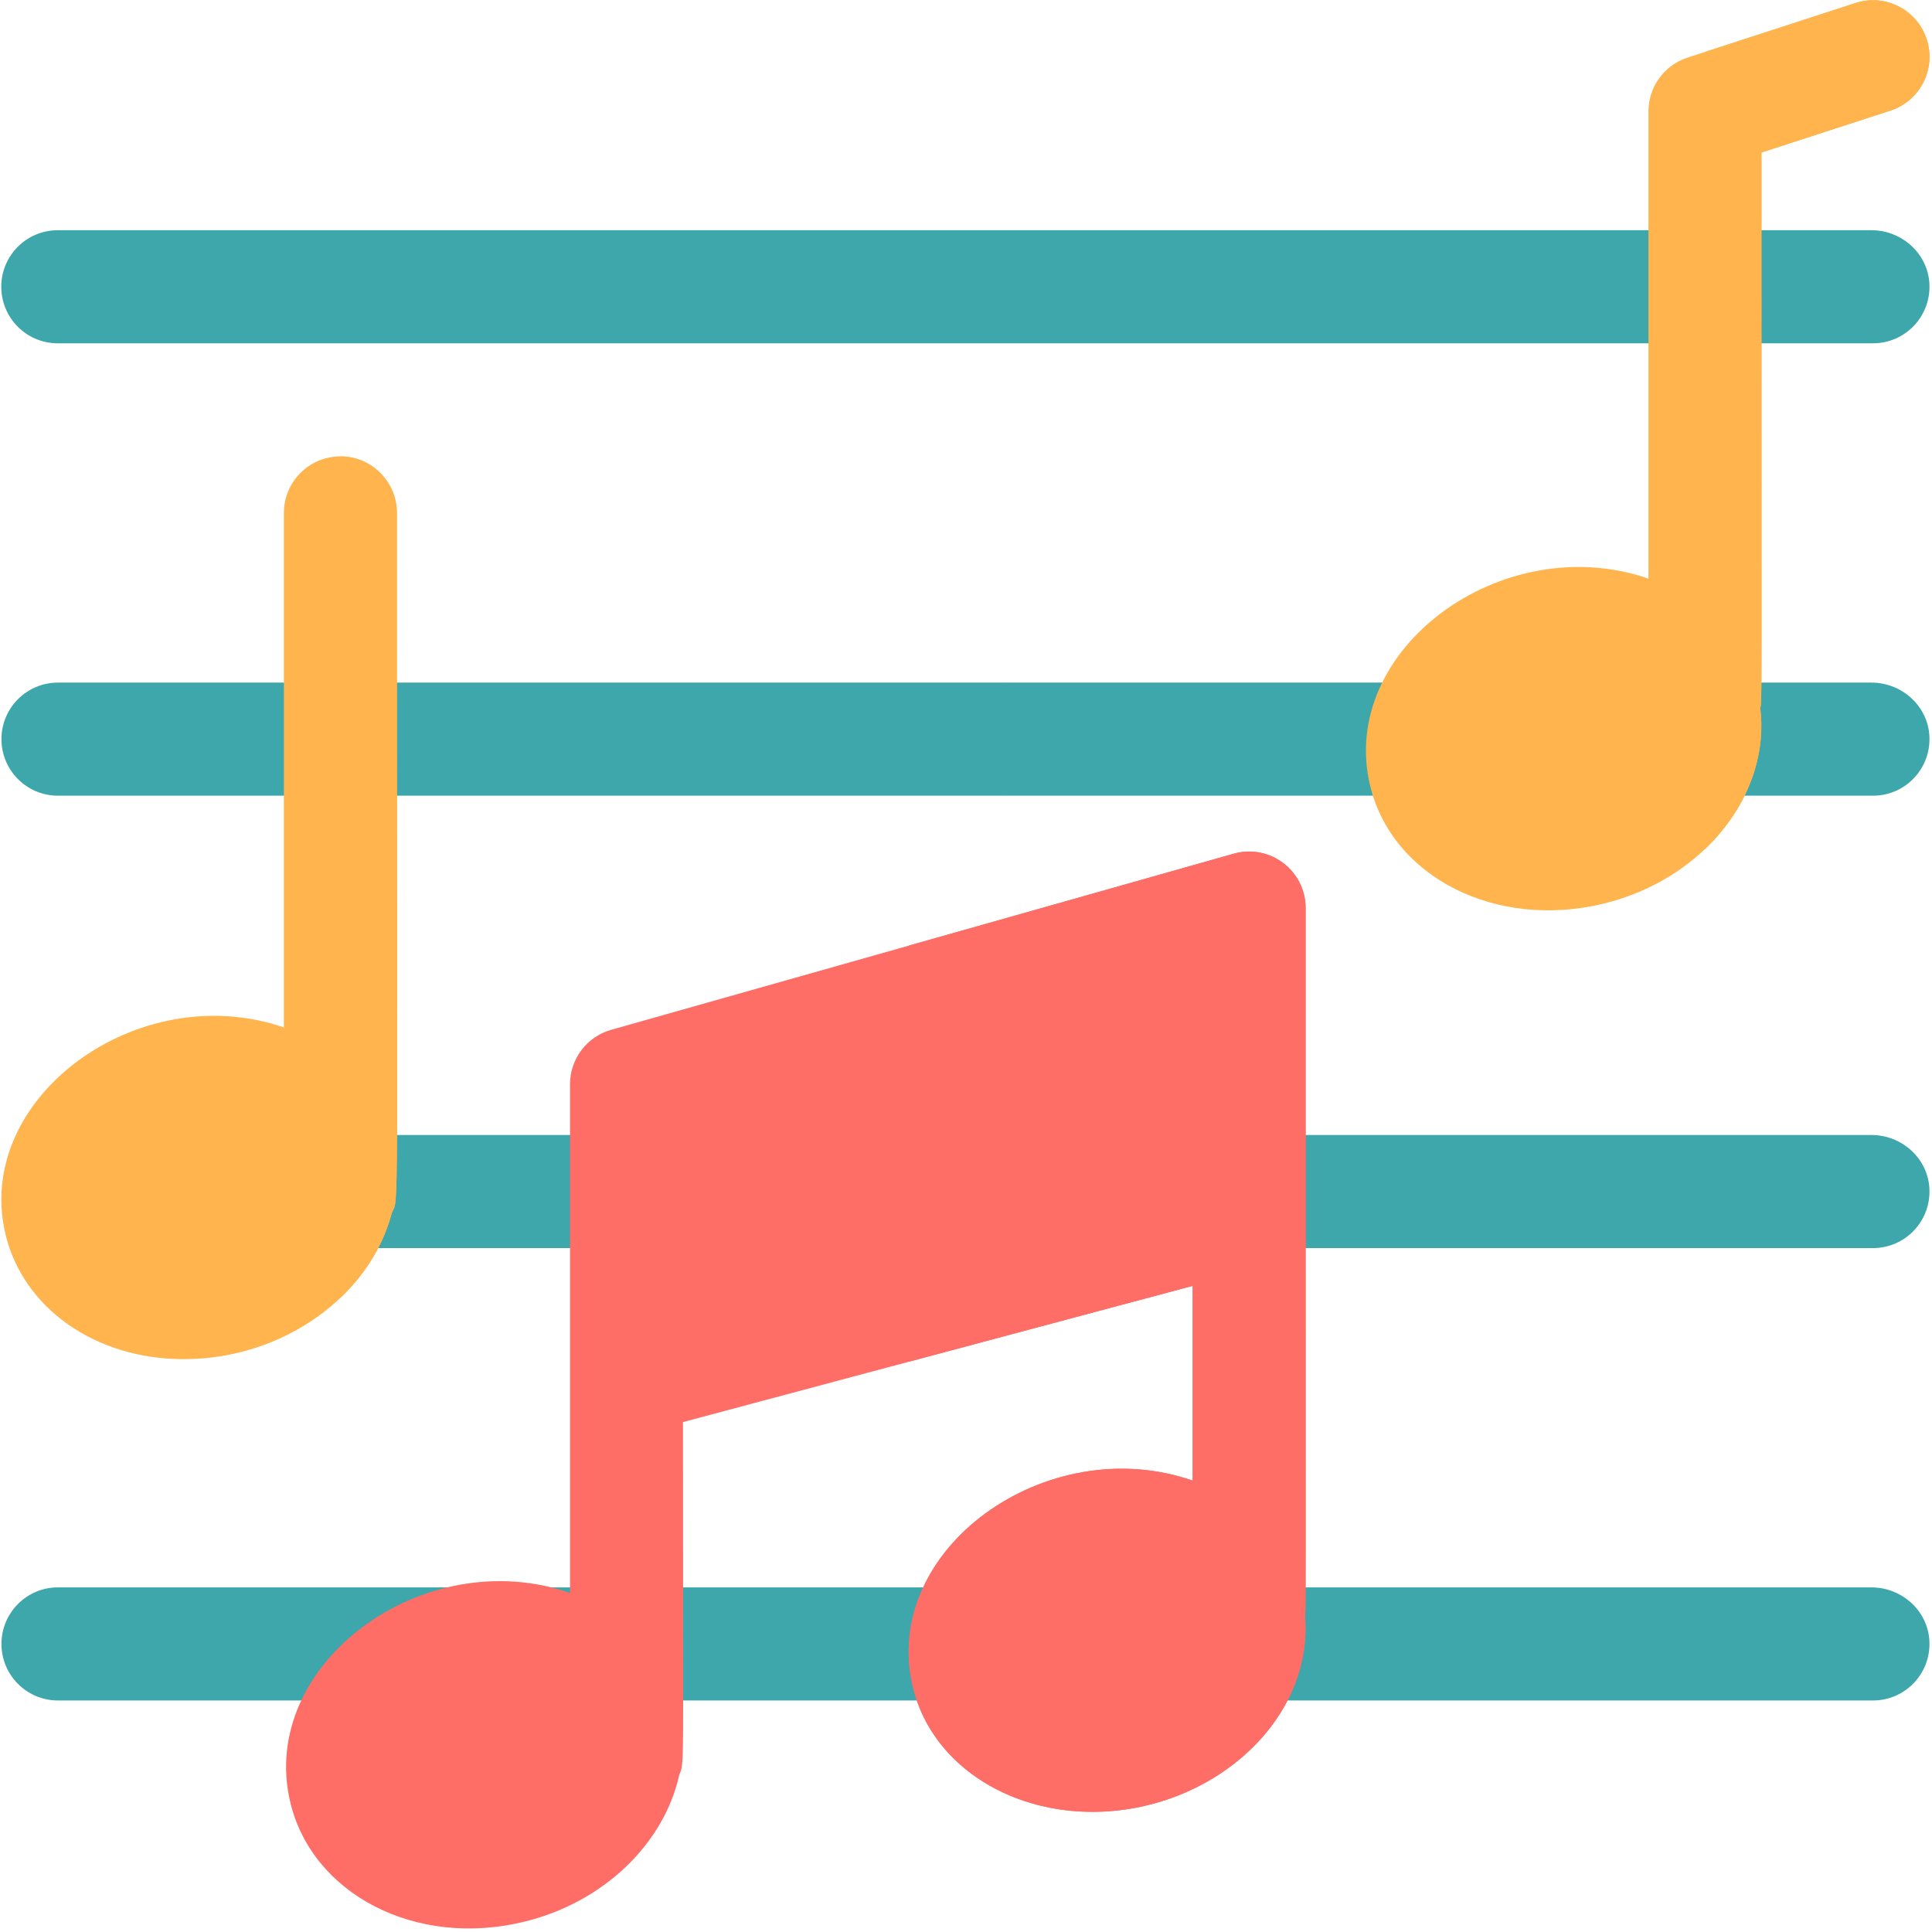 <?xml version="1.0" encoding="UTF-8"?> <svg xmlns="http://www.w3.org/2000/svg" width="513" height="513" viewBox="0 0 513 513" fill="none"> <path d="M512.315 195.539C511.935 187.463 504.986 181.25 496.91 181.25H266.333C262.428 185.159 260.239 187.351 256.334 191.26V201.27C260.239 205.179 262.428 207.371 266.333 211.28H497.334C505.857 211.28 512.72 204.162 512.315 195.539V195.539Z" fill="#3DA7AC"></path> <path d="M497.333 331.402C505.857 331.402 512.72 324.283 512.314 315.661C511.934 307.585 504.985 301.372 496.909 301.372H266.332C262.427 305.281 260.238 307.473 256.333 311.382V321.392C260.238 325.301 262.427 327.493 266.332 331.402H497.333Z" fill="#3DA7AC"></path> <path d="M497.333 451.524C505.857 451.524 512.72 444.405 512.314 435.783C511.934 427.707 504.985 421.494 496.909 421.494H266.333C262.428 425.403 260.239 427.595 256.334 431.504V441.514C260.239 445.423 262.428 447.615 266.333 451.524H497.333Z" fill="#3DA7AC"></path> <path d="M512.315 75.417C511.935 67.341 504.986 61.128 496.91 61.128H266.333C262.428 65.037 260.239 67.229 256.334 71.138V81.148C260.239 85.057 262.428 87.249 266.333 91.158H497.334C505.857 91.158 512.72 84.04 512.315 75.417V75.417Z" fill="#3DA7AC"></path> <path d="M15.334 61.128C7.051 61.128 0.336 67.85 0.336 76.143C0.336 84.436 7.051 91.158 15.334 91.158H266.332V61.128H15.334Z" fill="#3DA7AC"></path> <path d="M15.384 181.25C7.101 181.25 0.386 187.973 0.386 196.265C0.386 204.558 7.101 211.28 15.384 211.28H266.333V181.249H15.384V181.25Z" fill="#3DA7AC"></path> <path d="M5.386 316.387C5.386 324.68 12.101 331.402 20.384 331.402H266.333V301.372H20.384C12.101 301.372 5.386 308.094 5.386 316.387V316.387Z" fill="#3DA7AC"></path> <path d="M0.386 436.509C0.386 444.802 7.101 451.524 15.384 451.524H266.333V421.494H15.384C7.101 421.494 0.386 428.216 0.386 436.509V436.509Z" fill="#3DA7AC"></path> <path d="M346.676 241.13C346.676 231.181 337.164 223.975 327.599 226.681L162.274 273.449C155.814 275.276 151.354 281.178 151.354 287.898V422.973C112.454 409.421 68.327 441.966 77.087 478.601C82.89 502.871 110.346 517.395 139.36 510.229C160.727 504.955 176.402 489.181 180.357 471.31C181.756 467.633 181.35 473.891 181.35 377.604L316.679 341.436V393.144C277.967 379.673 233.507 411.42 242.426 448.097C247.281 468.058 267.218 481.097 290.058 481.097C321.521 481.097 348.958 457.009 346.496 428.789C346.763 426.975 346.676 440.108 346.676 241.13V241.13Z" fill="#FF6D67"></path> <path d="M346.498 428.791C348.965 457.183 321.323 481.094 290.054 481.094C267.216 481.094 247.278 468.061 242.429 448.1C233.542 411.613 277.811 379.629 316.682 393.144V341.432L241.28 361.582V251.101L327.601 226.676C337.214 223.972 346.678 231.229 346.678 241.131C346.678 440.257 346.766 426.862 346.498 428.791V428.791Z" fill="#FF6D67"></path> <path d="M105.375 136.204C105.375 127.911 98.66 121.189 90.377 121.189C82.094 121.189 75.379 127.912 75.379 136.204V272.808C36.486 259.458 -7.259 291.742 1.486 327.863C6.156 347.15 25.066 360.892 48.789 360.892C75.282 360.887 98.374 343.993 104.053 321.992C105.958 317.746 105.375 330.181 105.375 136.204V136.204Z" fill="#FFB44D"></path> <path d="M105.375 136.204C105.375 330.286 105.945 317.758 104.055 321.993C101.905 330.321 97.156 338.139 90.456 344.546V121.189C98.695 121.229 105.375 127.946 105.375 136.204Z" fill="#FFB44D"></path> <path d="M511.6 10.446C509.043 2.559 500.586 -1.76 492.705 0.799L448.078 15.298C441.896 17.306 437.709 23.073 437.709 29.58V153.63C398.782 140.268 355.079 172.588 363.817 208.684C369.686 232.93 397.241 246.901 425.823 239.931C452.465 233.434 470.227 210.718 467.39 187.97C467.861 185.704 467.707 195.707 467.707 40.493L501.965 29.363C509.842 26.803 514.156 18.334 511.6 10.446V10.446Z" fill="#FFB44D"></path> <path d="M501.963 29.365L467.707 40.496C467.707 195.748 467.863 185.72 467.387 187.966C469.097 201.65 463.357 215.314 452.709 225.454V13.8L492.705 0.797C500.584 -1.756 509.043 2.559 511.603 10.447C514.152 18.334 509.842 26.803 501.963 29.365V29.365Z" fill="#FFB44D"></path> </svg> 